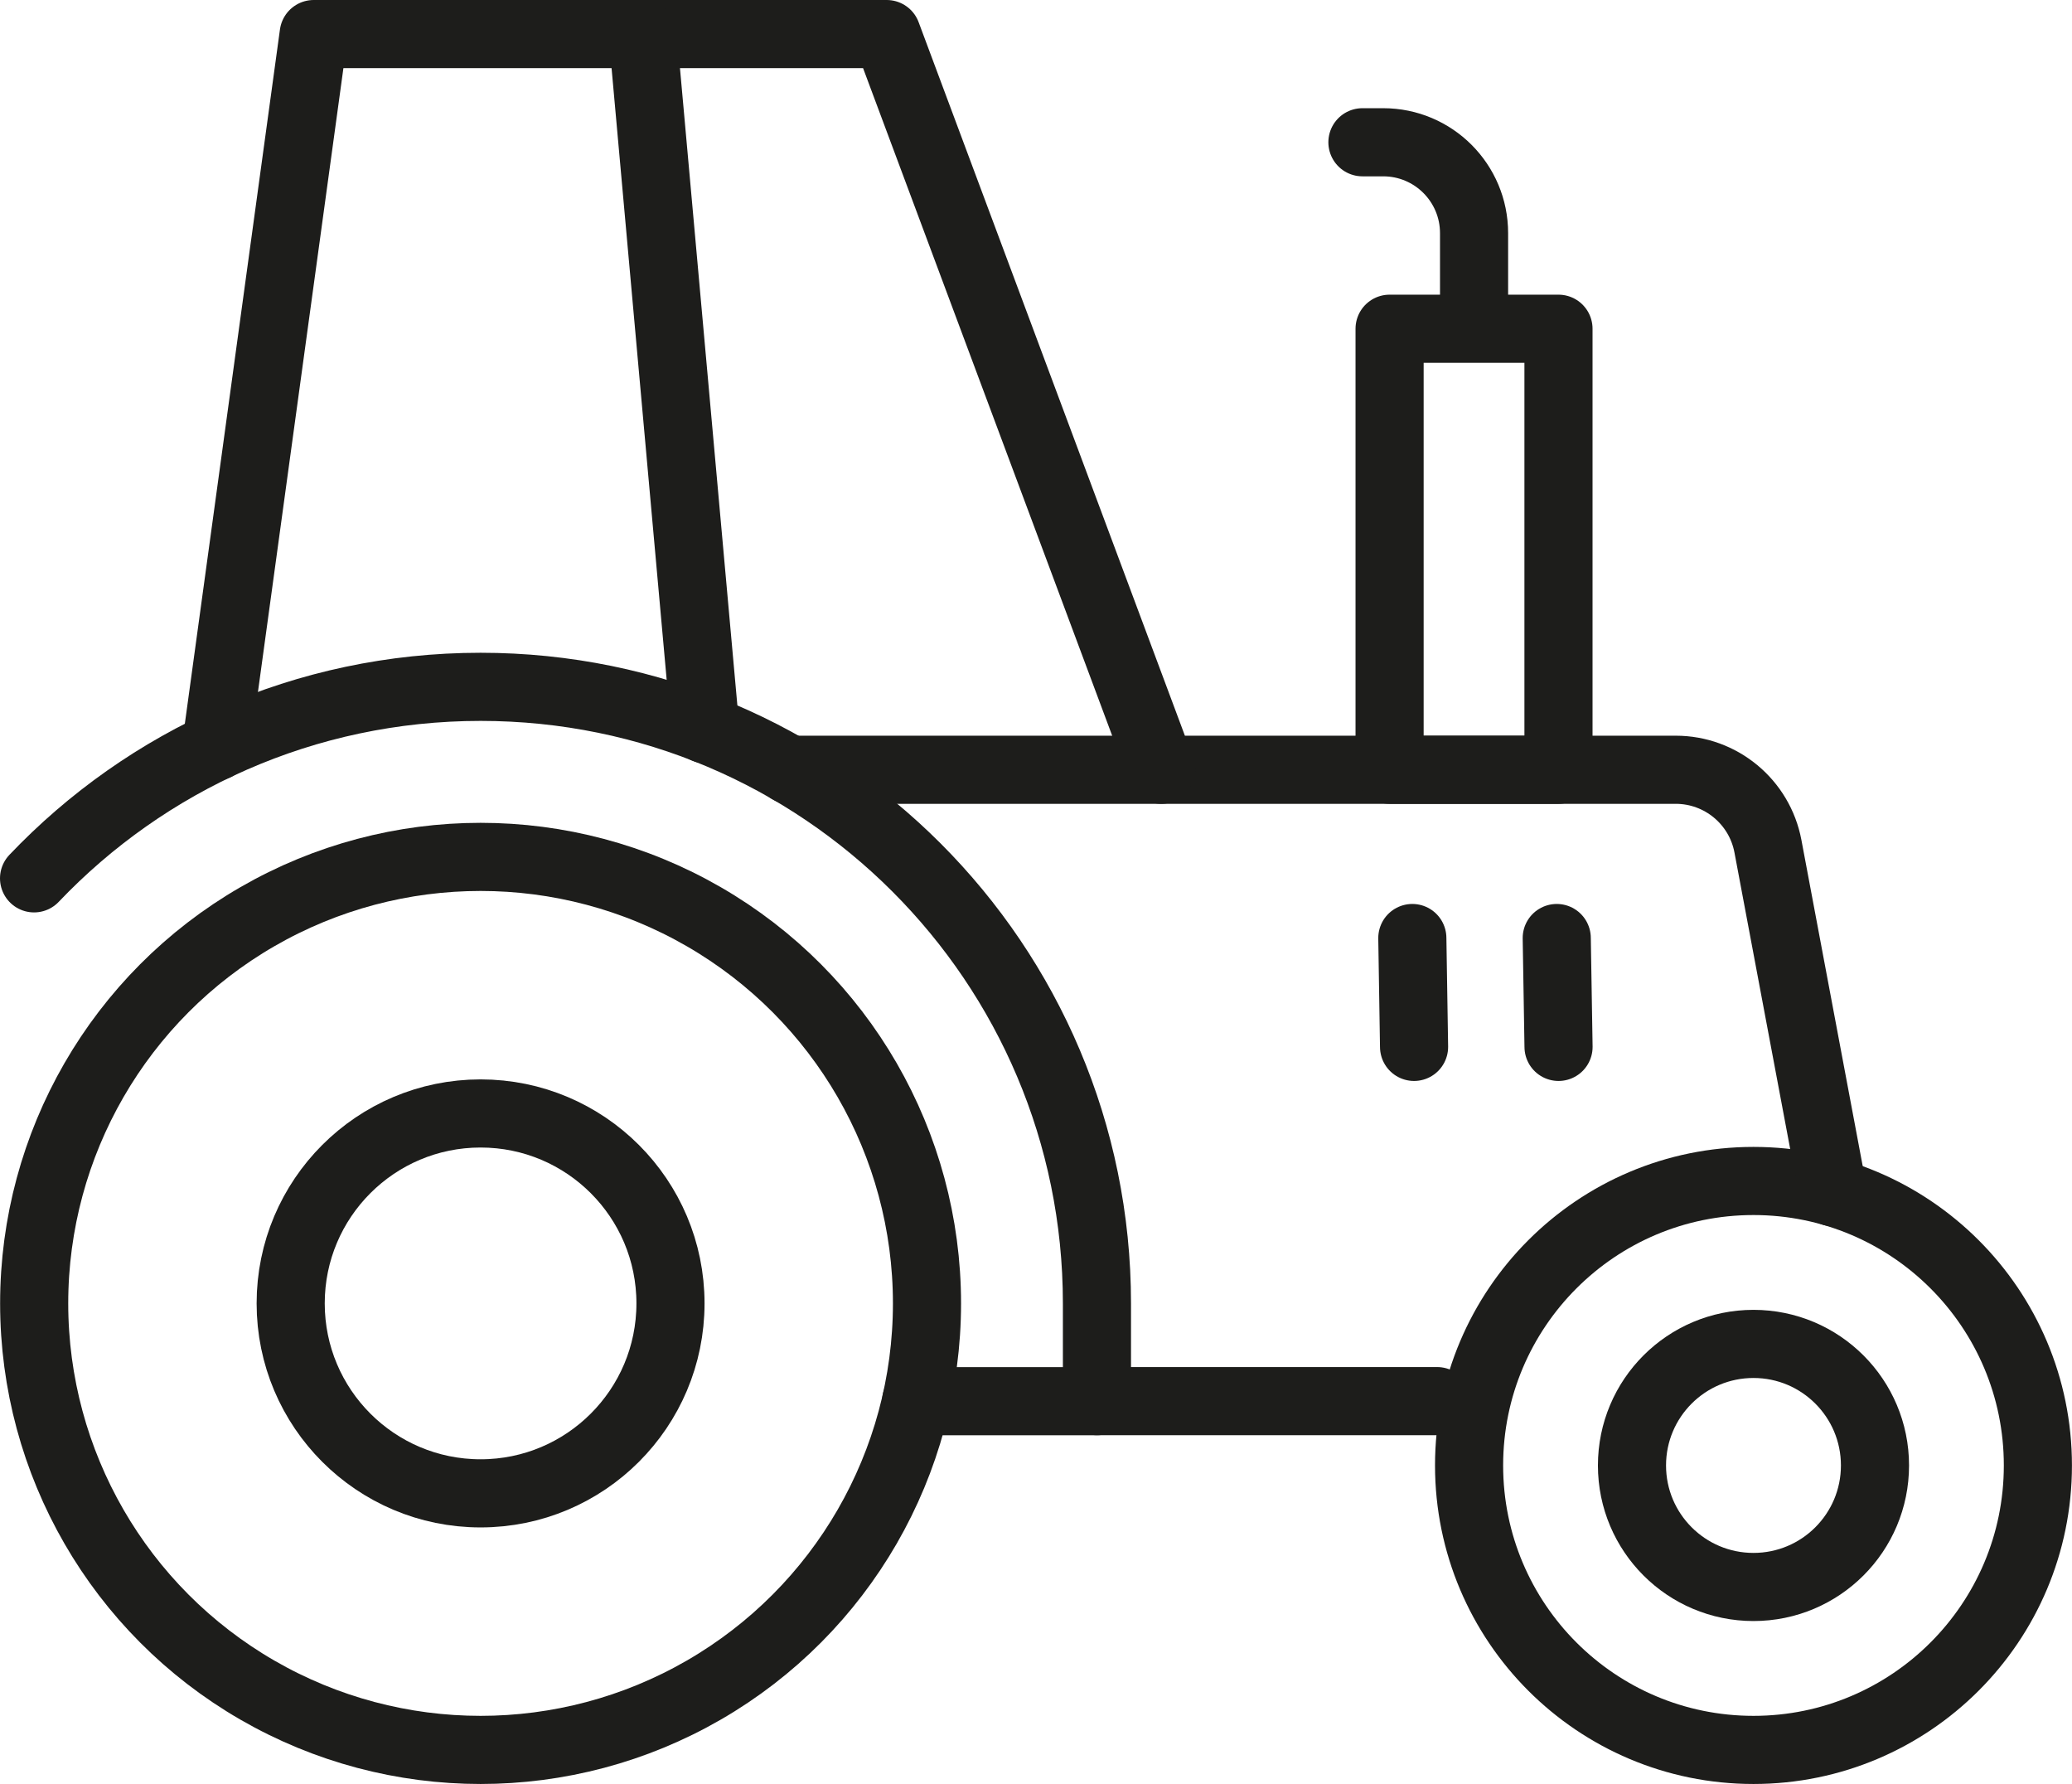 <?xml version="1.0" encoding="UTF-8"?>
<svg id="_ĎŽÓť_1" data-name="ĎŽÓť 1" xmlns="http://www.w3.org/2000/svg" viewBox="0 0 369.88 318.39">
  <defs>
    <style>
      .cls-1 {
        fill: none;
        stroke: #1d1d1b;
        stroke-linecap: round;
        stroke-linejoin: round;
        stroke-width: 12.16px;
      }
    </style>
  </defs>
  <circle class="cls-1" cx="85.79" cy="232.62" r="79.69"/>
  <path class="cls-1" d="M6.08,156.76c20.04-21.05,48.34-34.18,79.71-34.18,60.77,0,110.03,49.26,110.03,110.03v17.45h60.73"/>
  <circle class="cls-1" cx="85.79" cy="232.62" r="33.9"/>
  <circle class="cls-1" cx="313.02" cy="261.54" r="50.77"/>
  <circle class="cls-1" cx="313.02" cy="261.54" r="21.69"/>
  <path class="cls-1" d="M327.21,212.78l-11.61-61.75c-1.49-7.92-8.41-13.65-16.46-13.65h-91.84L158.29,6.08H56l-17.42,127.13"/>
  <line class="cls-1" x1="278.22" y1="186.84" x2="277.9" y2="167.41"/>
  <line class="cls-1" x1="252.43" y1="186.84" x2="252.12" y2="167.41"/>
  <path class="cls-1" d="M263.14,58.01v-16.4c0-8.96-7.26-16.22-16.22-16.22h-3.71"/>
  <line class="cls-1" x1="207.29" y1="137.38" x2="140.9" y2="137.38"/>
  <line class="cls-1" x1="114.73" y1="6.08" x2="125.91" y2="130.15"/>
  <line class="cls-1" x1="195.82" y1="250.07" x2="163.55" y2="250.07"/>
  <rect class="cls-1" x="248.06" y="58.67" width="30.15" height="78.71"/>
</svg>